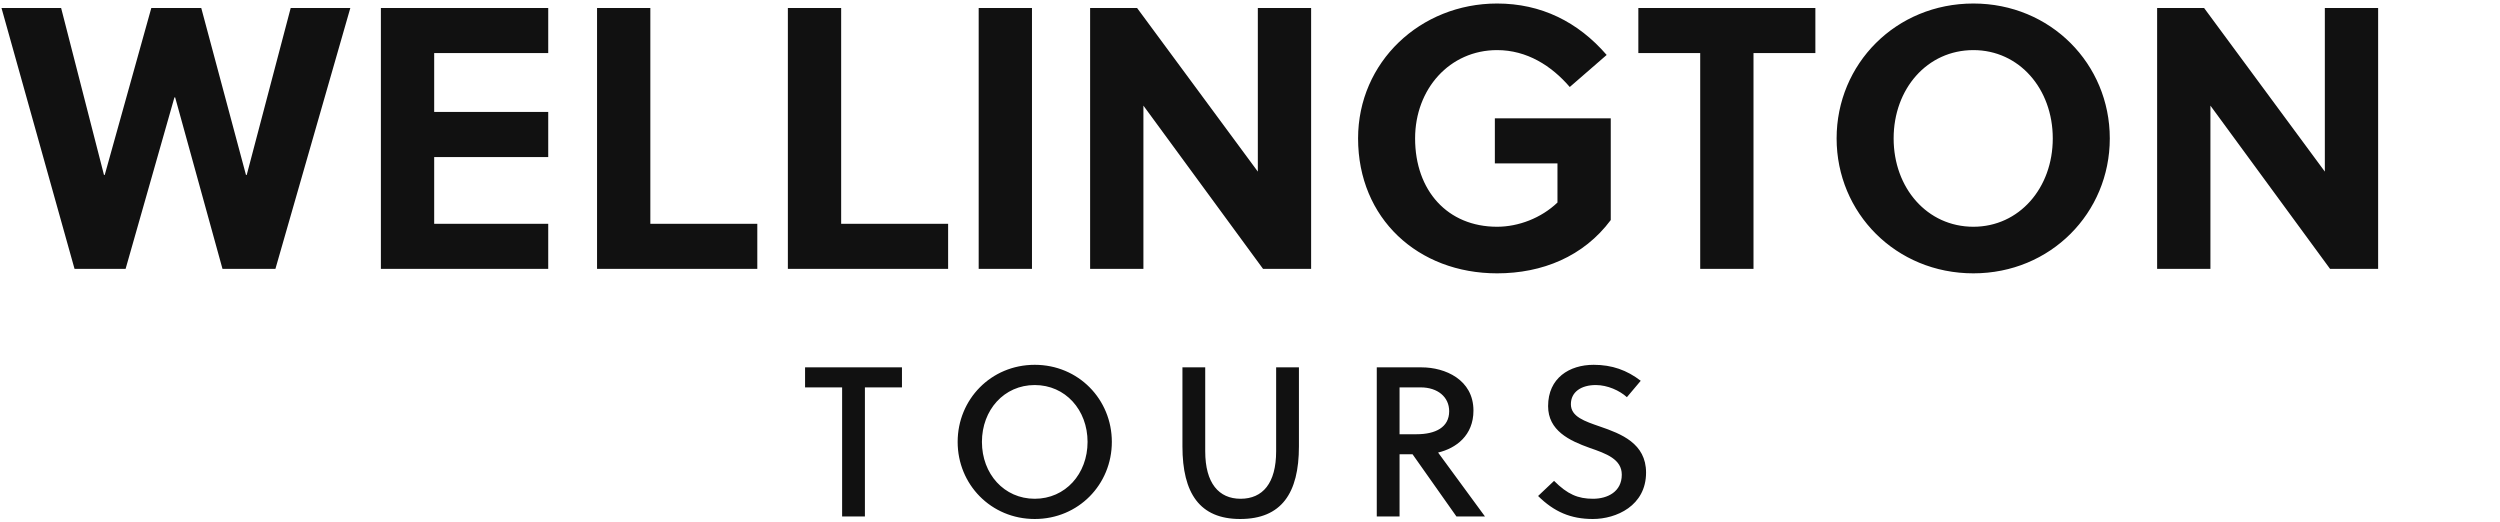 <?xml version="1.0" encoding="utf-8"?>
<svg xmlns="http://www.w3.org/2000/svg" xmlns:xlink="http://www.w3.org/1999/xlink" width="469.56" height="98">
  <path fill="#111111" d="M37.80 1.50L28.42 1.50L19.67 32.86L19.53 32.86L11.48 1.50L0.28 1.50L14.00 50.50L23.59 50.50L32.76 18.30L32.90 18.30L41.79 50.50L51.73 50.50L65.80 1.50L54.60 1.50L46.34 32.86L46.20 32.86ZM102.97 50.50L102.97 42.03L81.55 42.03L81.55 29.50L102.97 29.50L102.97 21.03L81.55 21.03L81.55 9.97L102.97 9.97L102.97 1.50L71.54 1.50L71.54 50.50ZM142.24 50.50L142.24 42.03L122.15 42.03L122.15 1.50L112.14 1.50L112.14 50.50ZM178.08 50.50L178.08 42.03L157.99 42.03L157.99 1.50L147.98 1.50L147.98 50.50ZM193.83 50.50L193.83 1.50L183.82 1.50L183.82 50.50ZM246.26 50.50L246.26 1.50L236.25 1.50L236.25 32.23L213.57 1.50L204.75 1.50L204.75 50.50L214.76 50.50L214.76 19.84L237.23 50.50ZM292.53 30.69L292.53 38.04C289.45 40.98 285.18 42.59 281.19 42.59C271.88 42.59 265.79 35.80 265.79 26.00C265.79 16.69 272.30 9.41 281.19 9.41C286.79 9.41 291.41 12.35 294.84 16.34L301.77 10.32C296.38 4.09 289.45 0.66 281.19 0.66C266.77 0.66 255.08 11.65 255.08 26.00C255.08 41.05 266.35 51.34 281.19 51.34C289.66 51.34 297.43 48.19 302.54 41.33L302.54 22.22L280.77 22.22L280.77 30.69ZM340.97 9.97L340.97 1.50L307.72 1.50L307.72 9.97L319.34 9.97L319.34 50.50L329.35 50.50L329.35 9.97ZM385.56 26.00C385.56 35.31 379.26 42.59 370.65 42.59C361.97 42.59 355.67 35.31 355.67 26.00C355.67 16.69 361.97 9.41 370.65 9.41C379.26 9.41 385.56 16.69 385.56 26.00ZM396.27 26.00C396.27 12.00 385.14 0.66 370.65 0.66C356.09 0.66 344.96 12.00 344.96 26.00C344.96 40 356.09 51.34 370.65 51.34C385.14 51.34 396.27 40 396.27 26.00ZM446.67 50.50L446.67 1.50L436.66 1.50L436.66 32.23L413.98 1.50L405.16 1.50L405.16 50.50L415.17 50.50L415.17 19.84L437.64 50.50Z"/>
  <path fill="#111111" d="M169.41 72.76L169.41 69L151.21 69L151.21 72.76L158.17 72.76L158.17 97L162.45 97L162.45 72.76ZM204.27 83C204.27 89 200.11 93.68 194.35 93.68C188.59 93.68 184.43 89 184.43 83C184.43 77 188.59 72.32 194.35 72.32C200.11 72.32 204.27 77 204.27 83ZM208.83 83C208.83 75 202.55 68.52 194.35 68.52C186.15 68.52 179.87 75 179.87 83C179.87 91 186.15 97.48 194.35 97.48C202.55 97.48 208.83 91 208.83 83ZM243.97 69L239.69 69L239.69 84.76C239.69 90.76 237.17 93.68 233.01 93.68C228.93 93.68 226.37 90.76 226.37 84.76L226.37 69L222.09 69L222.09 83.84C222.09 92.64 225.33 97.48 232.93 97.48C240.69 97.48 243.97 92.64 243.97 83.84ZM258.59 69L258.59 97L262.87 97L262.87 85.32L265.31 85.32L273.55 97L278.91 97L270.11 85C273.47 84.20 276.75 81.80 276.75 77.12C276.75 71.28 271.39 69 267.03 69ZM262.87 72.76L266.83 72.76C270.03 72.76 272.19 74.56 272.19 77.24C272.19 80.28 269.59 81.56 266.07 81.56L262.87 81.56ZM305.57 74.60L308.17 71.52C305.57 69.52 302.77 68.52 299.33 68.52C294.77 68.52 290.77 71 290.77 76.28C290.77 80.88 294.77 82.76 298.57 84.12C301.69 85.20 304.61 86.24 304.61 89.16C304.61 92.36 301.93 93.68 299.21 93.68C296.37 93.68 294.41 92.84 291.89 90.32L288.89 93.16C291.89 96.12 295.01 97.48 299.17 97.48C303.57 97.48 309.17 95 309.17 88.76C309.17 83.28 304.49 81.48 300.53 80.12C297.65 79.12 295.05 78.28 295.05 75.92C295.05 73.60 297.01 72.32 299.73 72.32C301.93 72.32 304.21 73.36 305.57 74.60Z"/>
</svg>